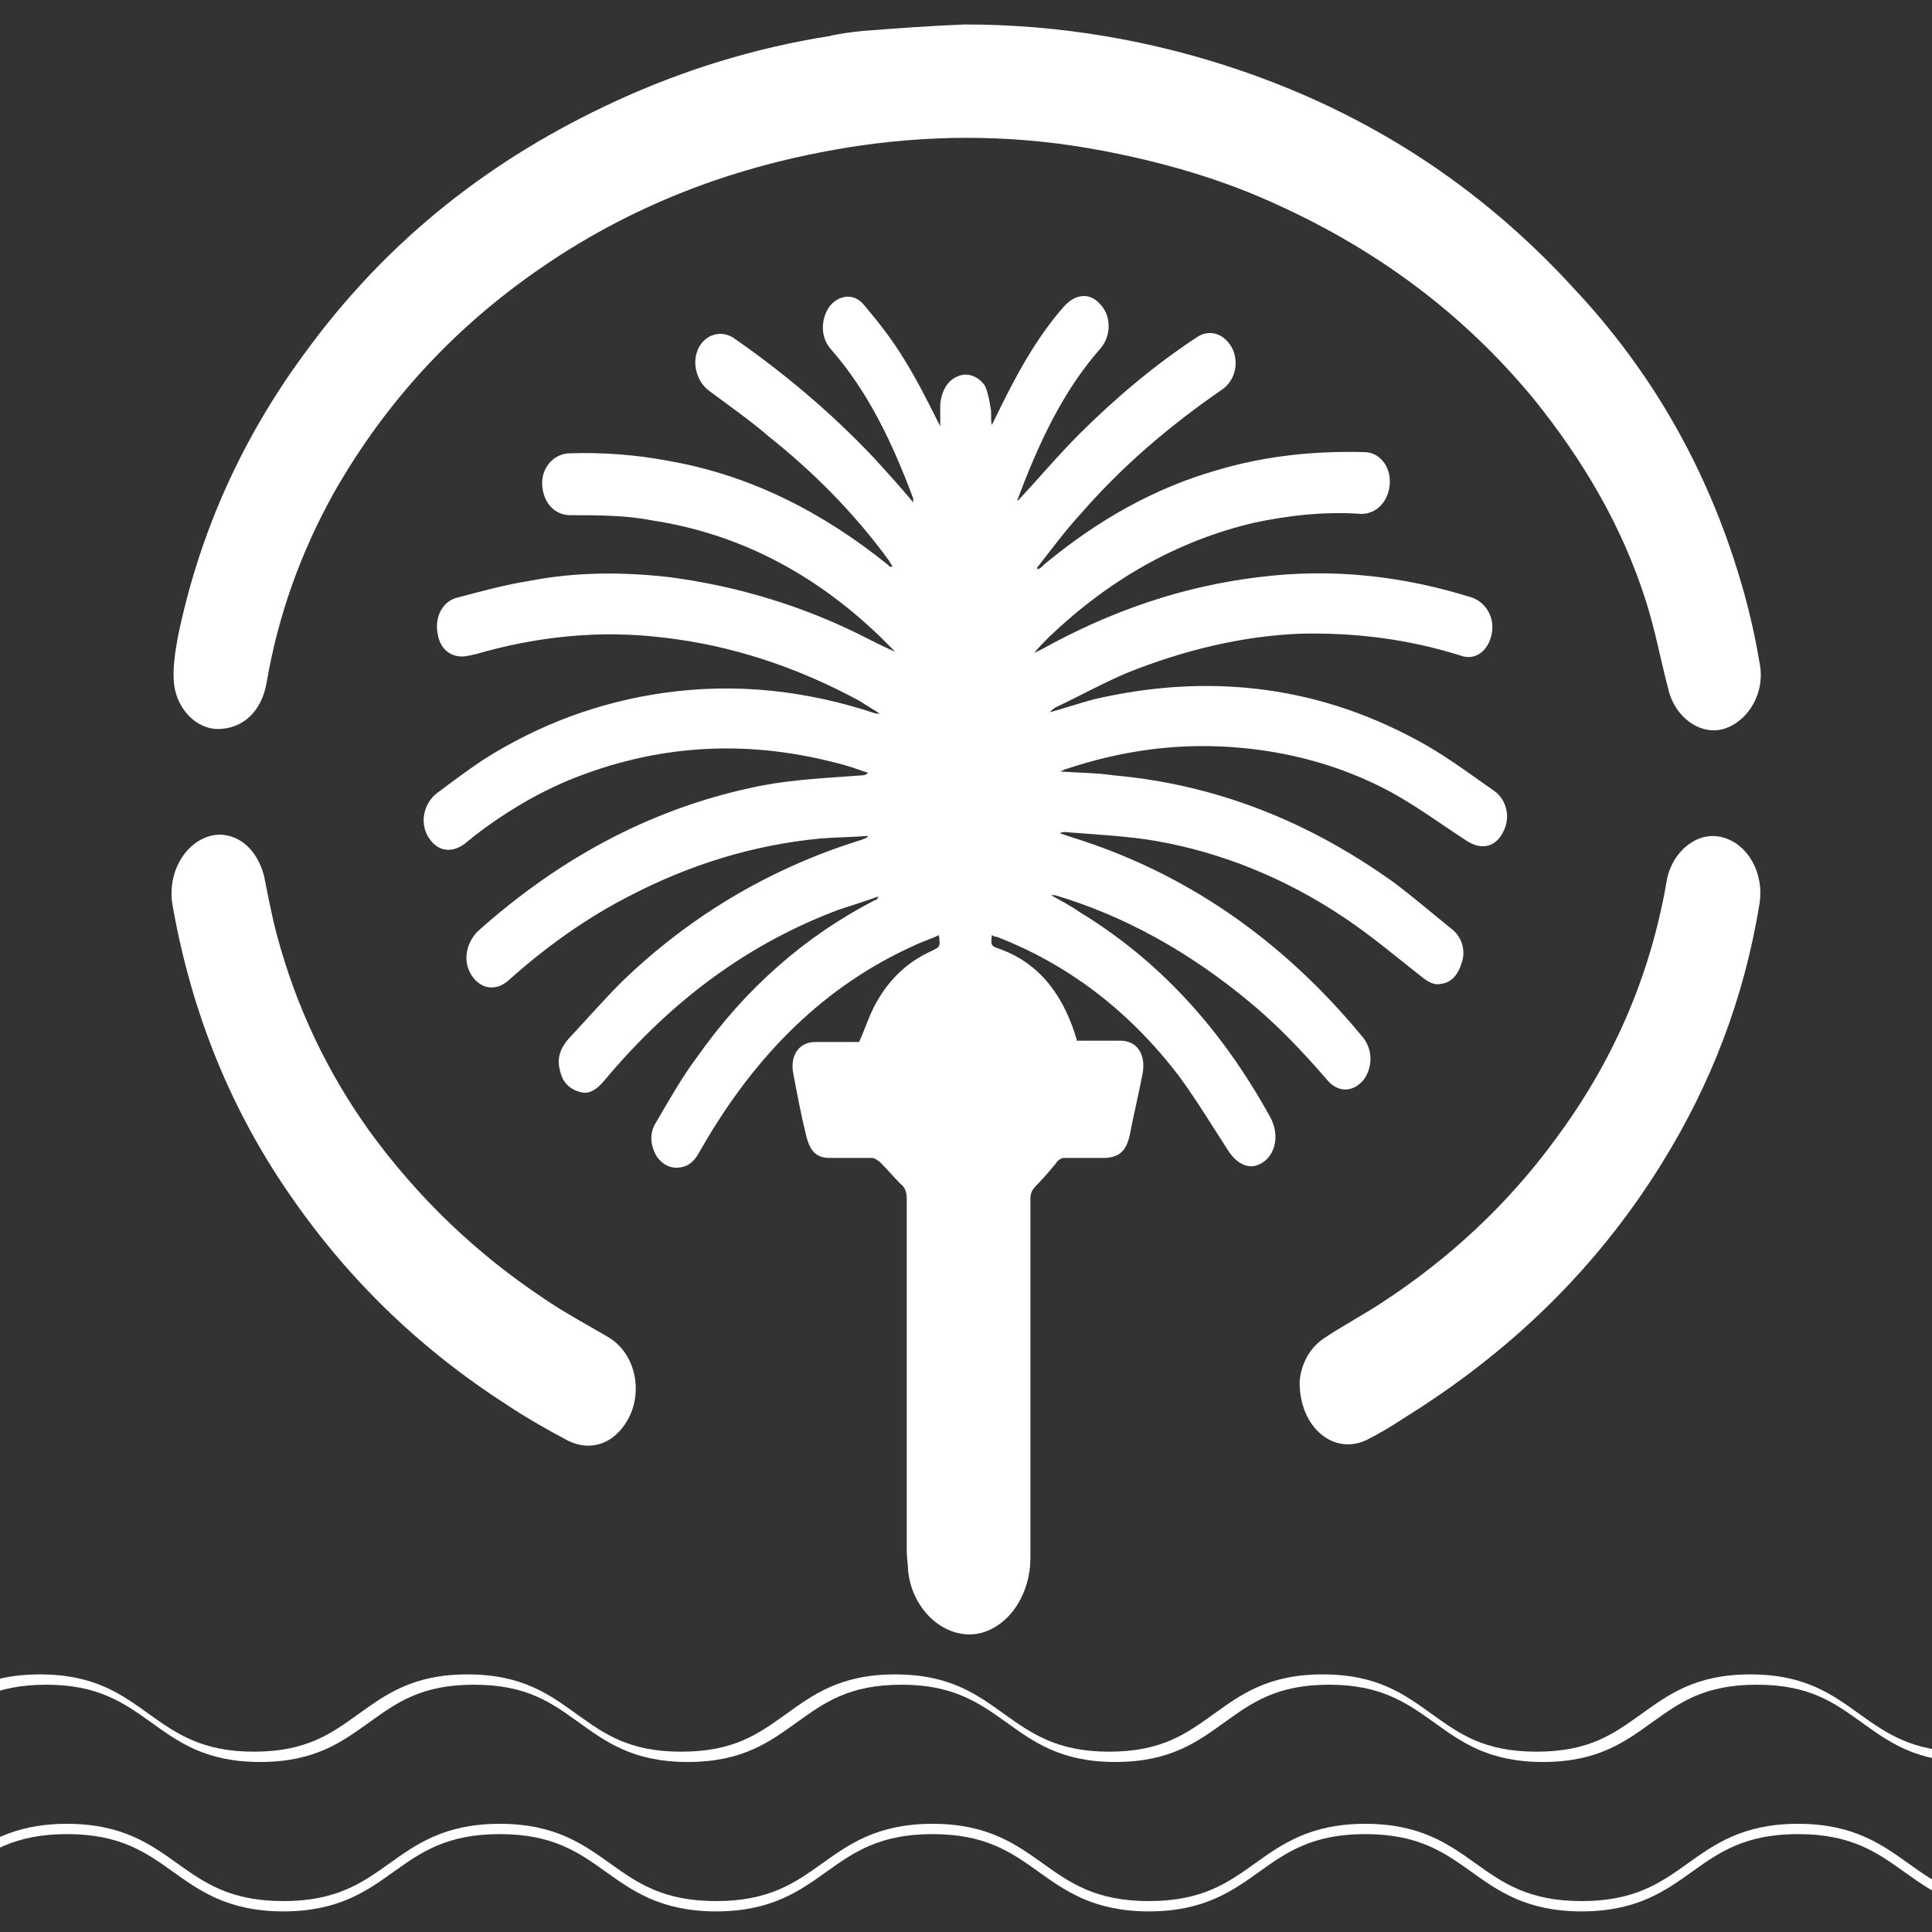 <?xml version="1.0" encoding="utf-8"?>
<!-- Generator: Adobe Illustrator 26.0.3, SVG Export Plug-In . SVG Version: 6.00 Build 0)  -->
<svg version="1.1" id="Layer_1" xmlns="http://www.w3.org/2000/svg" xmlns:xlink="http://www.w3.org/1999/xlink" x="0px" y="0px"
	 width="150px" height="150px" viewBox="0 0 150 150" style="enable-background:new 0 0 150 150;" xml:space="preserve">
<rect x="0" y="0" width="150" height="150" fill="#333333" stroke="none"/>
<style type="text/css">
	.st0{fill:#FFFFFF;}
</style>
<path class="st0" d="M77,72.6c0,0.5-0.2,0.8,0.4,1c3,1,5,3.3,6.1,6.8c0,0.1,0.1,0.2,0.1,0.4c1.1,0,2.3,0,3.4,0c1.3,0,2,1.1,1.7,2.6
	c-0.3,1.6-0.7,3.2-1,4.8c-0.3,1.2-0.8,1.6-1.8,1.7c-1.1,0-2.2,0-3.3,0c-0.2,0-0.5,0.2-0.6,0.4c-0.5,0.6-1,1.2-1.6,1.8
	c-0.3,0.3-0.4,0.6-0.4,1c0,9.3,0,18.6,0,27.9c0,2.6-1.5,5.2-3.9,5.8c-2.6,0.6-5.3-1.7-5.6-4.9c0-0.5-0.1-0.9-0.1-1.4
	c0-9.1,0-18.2,0-27.4c0-0.5-0.1-0.9-0.5-1.2c-0.5-0.5-1-1.1-1.5-1.6c-0.2-0.2-0.5-0.4-0.7-0.4c-1.1,0-2.2,0-3.3,0
	c-1,0-1.5-0.5-1.8-1.7c-0.4-1.6-0.7-3.2-1-4.8c-0.3-1.4,0.4-2.5,1.7-2.5c1.2,0,2.3,0,3.4,0c0.5-1.1,0.8-2.1,1.3-3
	c1.1-2,2.6-3.3,4.4-4.1c0.6-0.3,0.6-0.3,0.5-1.2c-0.6,0.3-1.3,0.5-1.9,0.8c-6.9,3.1-12.3,8.4-16.5,15.7c-0.4,0.7-0.7,1.3-1.5,1.5
	c-0.8,0.2-1.5-0.1-2-0.8c-0.5-0.8-0.6-1.8-0.1-2.6c1-1.7,2-3.5,3.2-5.1c3.8-5.4,8.4-9.4,13.8-12.2c0.1,0,0.2-0.1,0.2-0.1
	c0,0,0,0,0.1-0.2c-1.1,0.4-2.1,0.7-3,1c-7,2.6-13,7-18.2,13.2c-0.5,0.6-1.1,1.2-1.9,1c-0.8-0.2-1.4-0.7-1.6-1.6
	c-0.3-1,0-1.8,0.6-2.5c1.4-1.5,2.8-3.1,4.2-4.5c5.5-5.3,11.8-8.9,18.6-11c0.2-0.1,0.4-0.1,0.5-0.3c-1.2,0.1-2.5,0.1-3.7,0.2
	c-5.2,0.5-10.1,2-14.9,4.5c-3.3,1.7-6.4,3.9-9.3,6.5c-1,0.9-2.2,0.7-2.9-0.4c-0.7-1.1-0.4-2.5,0.5-3.4c6.6-5.9,13.9-9.7,22-11.3
	c2.6-0.5,5.2-0.6,7.8-0.8c0.1,0,0.3,0,0.5-0.2c-0.9-0.3-1.7-0.6-2.6-0.8c-7-1.8-13.9-1.4-20.7,1.4c-2.6,1.1-5.1,2.6-7.4,4.4
	c-0.2,0.2-0.4,0.3-0.6,0.5c-1.1,0.8-2.2,0.6-2.9-0.6c-0.6-1.1-0.3-2.5,0.7-3.3c1.2-0.9,2.4-1.8,3.6-2.6c4.4-2.8,9.1-4.5,14-5.2
	c5.6-0.8,11.1-0.2,16.5,1.6c0.1,0,0.2,0,0.3,0c-0.3-0.2-0.5-0.3-0.8-0.5c-0.3-0.2-0.5-0.3-0.8-0.5c-4.8-2.6-9.9-4.3-15.2-4.9
	c-4.9-0.6-9.8-0.1-14.6,1.3c-0.2,0-0.3,0.1-0.5,0.1c-1.2,0.3-2.2-0.4-2.4-1.6c-0.3-1.3,0.3-2.6,1.5-2.9c1.9-0.5,3.7-1,5.6-1.3
	c3.6-0.7,7.2-0.7,10.8-0.3c5.4,0.7,10.7,2.3,15.7,4.9c0.6,0.3,1.2,0.6,1.9,0.9c-0.4-0.4-0.8-0.8-1.2-1.2c-5.2-5-11.1-8-17.7-9
	C48.6,40,46.4,40,44.3,40c-1.2,0-2.1-0.9-2.2-2.3c-0.1-1.3,0.8-2.4,2-2.5c2.6-0.1,5.3,0.1,7.9,0.6c6.2,1.1,11.8,3.9,17,8.1
	C69,44,69.1,44,69.3,44c-0.1-0.2-0.2-0.3-0.3-0.5c-2.7-3.7-5.9-6.9-9.3-9.6c-1.5-1.3-3.1-2.4-4.7-3.6c-0.9-0.7-1.3-2.1-0.8-3.2
	c0.5-1.1,1.7-1.5,2.7-0.9c3.9,2.7,7.6,5.8,11,9.4c1,1.1,2,2.2,3,3.4c0-0.1,0-0.2,0-0.3c-1.6-4.3-3.5-8.3-6.4-11.6
	c-0.8-0.9-0.8-2.3-0.1-3.3c0.7-0.9,1.9-1.1,2.7-0.1c1.1,1.3,2.2,2.7,3.1,4.2c1,1.6,1.9,3.4,2.8,5.2c0-0.6,0-1.1,0-1.7
	c0.1-1.1,0.6-1.9,1.4-2.2c0.7-0.3,1.6,0,2.1,0.8c0.2,0.5,0.3,1,0.4,1.6c0.1,0.4,0,0.9,0.1,1.4c0.1-0.2,0.2-0.4,0.3-0.6
	c1.5-3.1,3.1-6.1,5.3-8.6c0.9-1,2-1.1,2.8-0.2c0.9,0.9,0.9,2.5,0,3.5c-2.9,3.3-4.8,7.4-6.4,11.7c0,0.1,0,0.2,0,0.1
	c1.6-1.7,3.1-3.5,4.8-5.2c2.8-2.8,5.9-5.4,9.1-7.5c1-0.7,2.2-0.3,2.8,0.9c0.5,1.1,0.2,2.5-0.9,3.2c-3.9,2.7-7.6,5.8-10.9,9.6
	c-1.2,1.3-2.3,2.8-3.4,4.2c0,0,0.1,0.1,0.1,0.1c0.2-0.1,0.3-0.2,0.5-0.4c4.1-3.4,8.5-5.9,13.4-7.3c3.7-1.1,7.5-1.5,11.4-1.4
	c1.2,0,2.1,1.1,2,2.5c-0.1,1.3-1,2.3-2.2,2.3c-2.8-0.2-5.6,0.1-8.4,0.7C91.4,42,86.1,45,81.4,49.5c-0.4,0.4-0.7,0.7-1.1,1.2
	c0.2-0.1,0.4-0.2,0.6-0.3c5.4-3,11-4.9,16.9-5.6c5.6-0.7,11.1-0.1,16.5,1.6c1.1,0.4,1.8,1.6,1.5,2.9c-0.3,1.3-1.3,2-2.4,1.6
	c-4.1-1.3-8.3-1.8-12.5-1.7c-4.6,0.2-9,1.3-13.3,3c-1.9,0.8-3.7,1.8-5.6,2.7c-0.2,0.1-0.3,0.2-0.5,0.4c1.1-0.3,2.3-0.7,3.4-1
	c8.6-2,17-1.2,25,3.1c2.1,1.1,4.1,2.6,6.1,4c1,0.7,1.3,2.1,0.7,3.2c-0.6,1.2-1.7,1.4-2.8,0.7c-2-1.3-3.9-2.7-5.9-3.8
	c-3.9-2.1-8.1-3.2-12.4-3.5c-4.4-0.3-8.6,0.3-12.8,1.7c-0.1,0-0.2,0.1-0.5,0.2c1.5,0.1,2.8,0.1,4.2,0.3c7.8,0.7,15,3.5,21.7,8.3
	c1.6,1.2,3.1,2.5,4.6,3.7c0.7,0.6,1,1.6,0.7,2.5c-0.3,1-0.8,1.6-1.7,1.7c-0.6,0.1-1.1-0.3-1.6-0.7c-1.9-1.5-3.8-3.1-5.9-4.5
	c-4.5-3-9.4-5-14.5-5.9c-2.3-0.4-4.7-0.5-7.1-0.7c-0.1,0-0.3,0-0.4,0.1c0.3,0.1,0.6,0.2,0.9,0.3c8.7,2.7,16.2,7.8,22.5,15.4
	c0.9,1,0.9,2.4,0.2,3.4c-0.8,1-2,1.1-2.9,0c-1.9-2.2-3.9-4.3-6.1-6.1c-4.6-3.8-9.6-6.6-15-8.2c-0.1,0-0.2,0-0.3,0
	c0.7,0.4,1.5,0.8,2.2,1.3c6.1,3.7,11,9,14.8,15.9c0.9,1.6,0.3,3.4-1.1,3.8c-0.7,0.2-1.5-0.2-2.1-1.1c-1.3-2-2.5-4-3.9-5.9
	c-3.9-5.1-8.7-8.7-14.2-10.8C77.4,72.8,77.2,72.7,77,72.6z M67,2.4c-0.9,0.1-1.8,0.2-2.6,0.4c-5.7,0.9-11.3,2.6-16.7,5.1
	c-9.3,4.3-17.5,10.5-24.1,19.6c-4.7,6.4-8.1,13.7-9.8,22c-0.2,1.1-0.4,2.4-0.3,3.5c0.2,2.1,1.8,3.6,3.4,3.6c1.9,0,3.4-1.3,3.8-3.6
	c0.9-5.3,2.7-10.2,5.2-14.7c4.2-7.4,9.7-13.1,16.1-17.5c7.7-5.3,16-8.2,24.8-9.5c6.3-0.9,12.5-0.8,18.8,0.4
	c4.7,0.9,9.3,2.2,13.8,4.3c7.4,3.4,14.1,8.2,19.7,15c3.7,4.6,6.8,9.7,8.7,15.7c0.7,2.2,1.1,4.4,1.7,6.7c0.5,2.3,2.5,3.7,4.3,3.2
	c2-0.6,3.3-2.9,2.8-5.2c-0.3-1.8-0.7-3.6-1.2-5.4c-2.6-9.3-7.1-17.1-13.2-23.6C114.7,14.2,106,8.8,96.4,5.5
	c-7-2.4-14.2-3.6-21.5-3.6C72.3,2,69.6,2.2,67,2.4z M13.4,70.3c1.5,8.5,4.6,16,9.2,22.6c4.7,6.8,10.4,12.1,16.8,16.2
	c1.5,1,3.1,1.9,4.6,2.7c1.5,0.8,3.1,0.5,4.2-0.8c1.9-2.2,1.4-5.8-1-7.2c-1.7-1-3.4-1.9-5-3c-5.1-3.4-9.7-7.7-13.6-13.1
	c-3.2-4.5-5.6-9.5-7.1-15.1c-0.4-1.5-0.7-3.1-1-4.6c-0.5-1.9-1.8-3.2-3.5-3.2C14.7,64.9,12.9,67.5,13.4,70.3z M106.1,111.8
	c1-0.5,2-1.1,2.9-1.7c7.9-4.9,14.8-11.3,20.1-19.9c3.7-6,6.3-12.6,7.5-20c0.4-2.4-0.9-4.7-2.9-5.2c-1.9-0.5-3.9,1.1-4.3,3.4
	c-1.3,7.6-4.3,14.2-8.6,20c-3.8,5.2-8.3,9.3-13.3,12.6c-1.5,1-3.2,1.9-4.7,2.9c-1.2,0.8-1.8,2.1-1.9,3.4
	C100.9,110.9,103.6,113,106.1,111.8z M152.5,136c-4,0-6-1.4-8.1-2.9c-2.1-1.5-4.2-3.1-8.5-3.1c-4.3,0-6.4,1.6-8.5,3.1
	c-2.1,1.5-4,2.9-8.1,2.9s-6-1.4-8.1-2.9c-2.1-1.5-4.2-3.1-8.5-3.1c-4.3,0-6.4,1.6-8.5,3.1c-2.1,1.5-4,2.9-8.1,2.9
	c-4,0-6-1.4-8.1-2.9c-2.1-1.5-4.2-3.1-8.5-3.1c-4.3,0-6.4,1.6-8.5,3.1c-2.1,1.5-4,2.9-8.1,2.9s-6-1.4-8.1-2.9
	c-2.1-1.5-4.2-3.1-8.5-3.1c-4.3,0-6.4,1.6-8.5,3.1c-2.1,1.5-4,2.9-8.1,2.9c-4,0-6-1.4-8.1-2.9c-2.1-1.5-4.2-3.1-8.5-3.1
	c-4.3,0-6.4,1.6-8.5,3.1C-7,134.5-9,136-13,136c-4,0-6-1.4-8.1-2.9c-2.1-1.5-4.2-3.1-8.5-3.1v0.8c4,0,6,1.4,8.1,2.9
	c2.1,1.5,4.2,3.1,8.5,3.1c4.3,0,6.4-1.6,8.5-3.1c2.1-1.5,4-2.9,8.1-2.9c4,0,6,1.4,8.1,2.9c2.1,1.5,4.2,3.1,8.5,3.1
	c4.3,0,6.4-1.6,8.5-3.1c2.1-1.5,4-2.9,8.1-2.9s6,1.4,8.1,2.9c2.1,1.5,4.2,3.1,8.5,3.1c4.3,0,6.4-1.6,8.5-3.1c2.1-1.5,4-2.9,8.1-2.9
	c4,0,6,1.4,8.1,2.9c2.1,1.5,4.2,3.1,8.5,3.1c4.3,0,6.4-1.6,8.5-3.1c2.1-1.5,4-2.9,8.1-2.9c4,0,6,1.4,8.1,2.9
	c2.1,1.5,4.2,3.1,8.5,3.1c4.3,0,6.4-1.6,8.5-3.1c2.1-1.5,4-2.9,8.1-2.9s6,1.4,8.1,2.9c2.1,1.5,4.2,3.1,8.5,3.1V136z M156.4,147.6
	c-4.1,0-6.1-1.4-8.2-2.9c-2.1-1.5-4.3-3.1-8.6-3.1s-6.5,1.6-8.6,3.1c-2.1,1.5-4.1,2.9-8.2,2.9c-4.1,0-6.1-1.4-8.2-2.9
	c-2.1-1.5-4.3-3.1-8.6-3.1s-6.5,1.6-8.6,3.1c-2.1,1.5-4.1,2.9-8.2,2.9c-4.1,0-6.1-1.4-8.2-2.9c-2.1-1.5-4.3-3.1-8.6-3.1
	c-4.3,0-6.5,1.6-8.6,3.1c-2.1,1.5-4.1,2.9-8.2,2.9c-4.1,0-6.1-1.4-8.2-2.9c-2.1-1.5-4.3-3.1-8.6-3.1s-6.5,1.6-8.6,3.1
	c-2.1,1.5-4.1,2.9-8.2,2.9c-4.1,0-6.1-1.4-8.2-2.9c-2.1-1.5-4.3-3.1-8.6-3.1c-4.3,0-6.5,1.6-8.6,3.1c-2.1,1.5-4.1,2.9-8.2,2.9
	c-4.1,0-6.1-1.4-8.2-2.9c-2.1-1.5-4.3-3.1-8.6-3.1v0.8c4.1,0,6.1,1.4,8.2,2.9c2.1,1.5,4.3,3.1,8.6,3.1c4.3,0,6.5-1.6,8.6-3.1
	c2.1-1.5,4.1-2.9,8.2-2.9c4.1,0,6.1,1.4,8.2,2.9c2.1,1.5,4.3,3.1,8.6,3.1c4.3,0,6.5-1.6,8.6-3.1c2.1-1.5,4.1-2.9,8.2-2.9
	s6.1,1.4,8.2,2.9c2.1,1.5,4.3,3.1,8.6,3.1c4.3,0,6.5-1.6,8.6-3.1c2.1-1.5,4.1-2.9,8.2-2.9c4.1,0,6.1,1.4,8.2,2.9
	c2.1,1.5,4.3,3.1,8.6,3.1c4.3,0,6.5-1.6,8.6-3.1c2.1-1.5,4.1-2.9,8.2-2.9s6.1,1.4,8.2,2.9c2.1,1.5,4.3,3.1,8.6,3.1
	c4.3,0,6.5-1.6,8.6-3.1c2.1-1.5,4.1-2.9,8.2-2.9c4.1,0,6.1,1.4,8.2,2.9c2.1,1.5,4.3,3.1,8.6,3.1V147.6z"/>
</svg>
